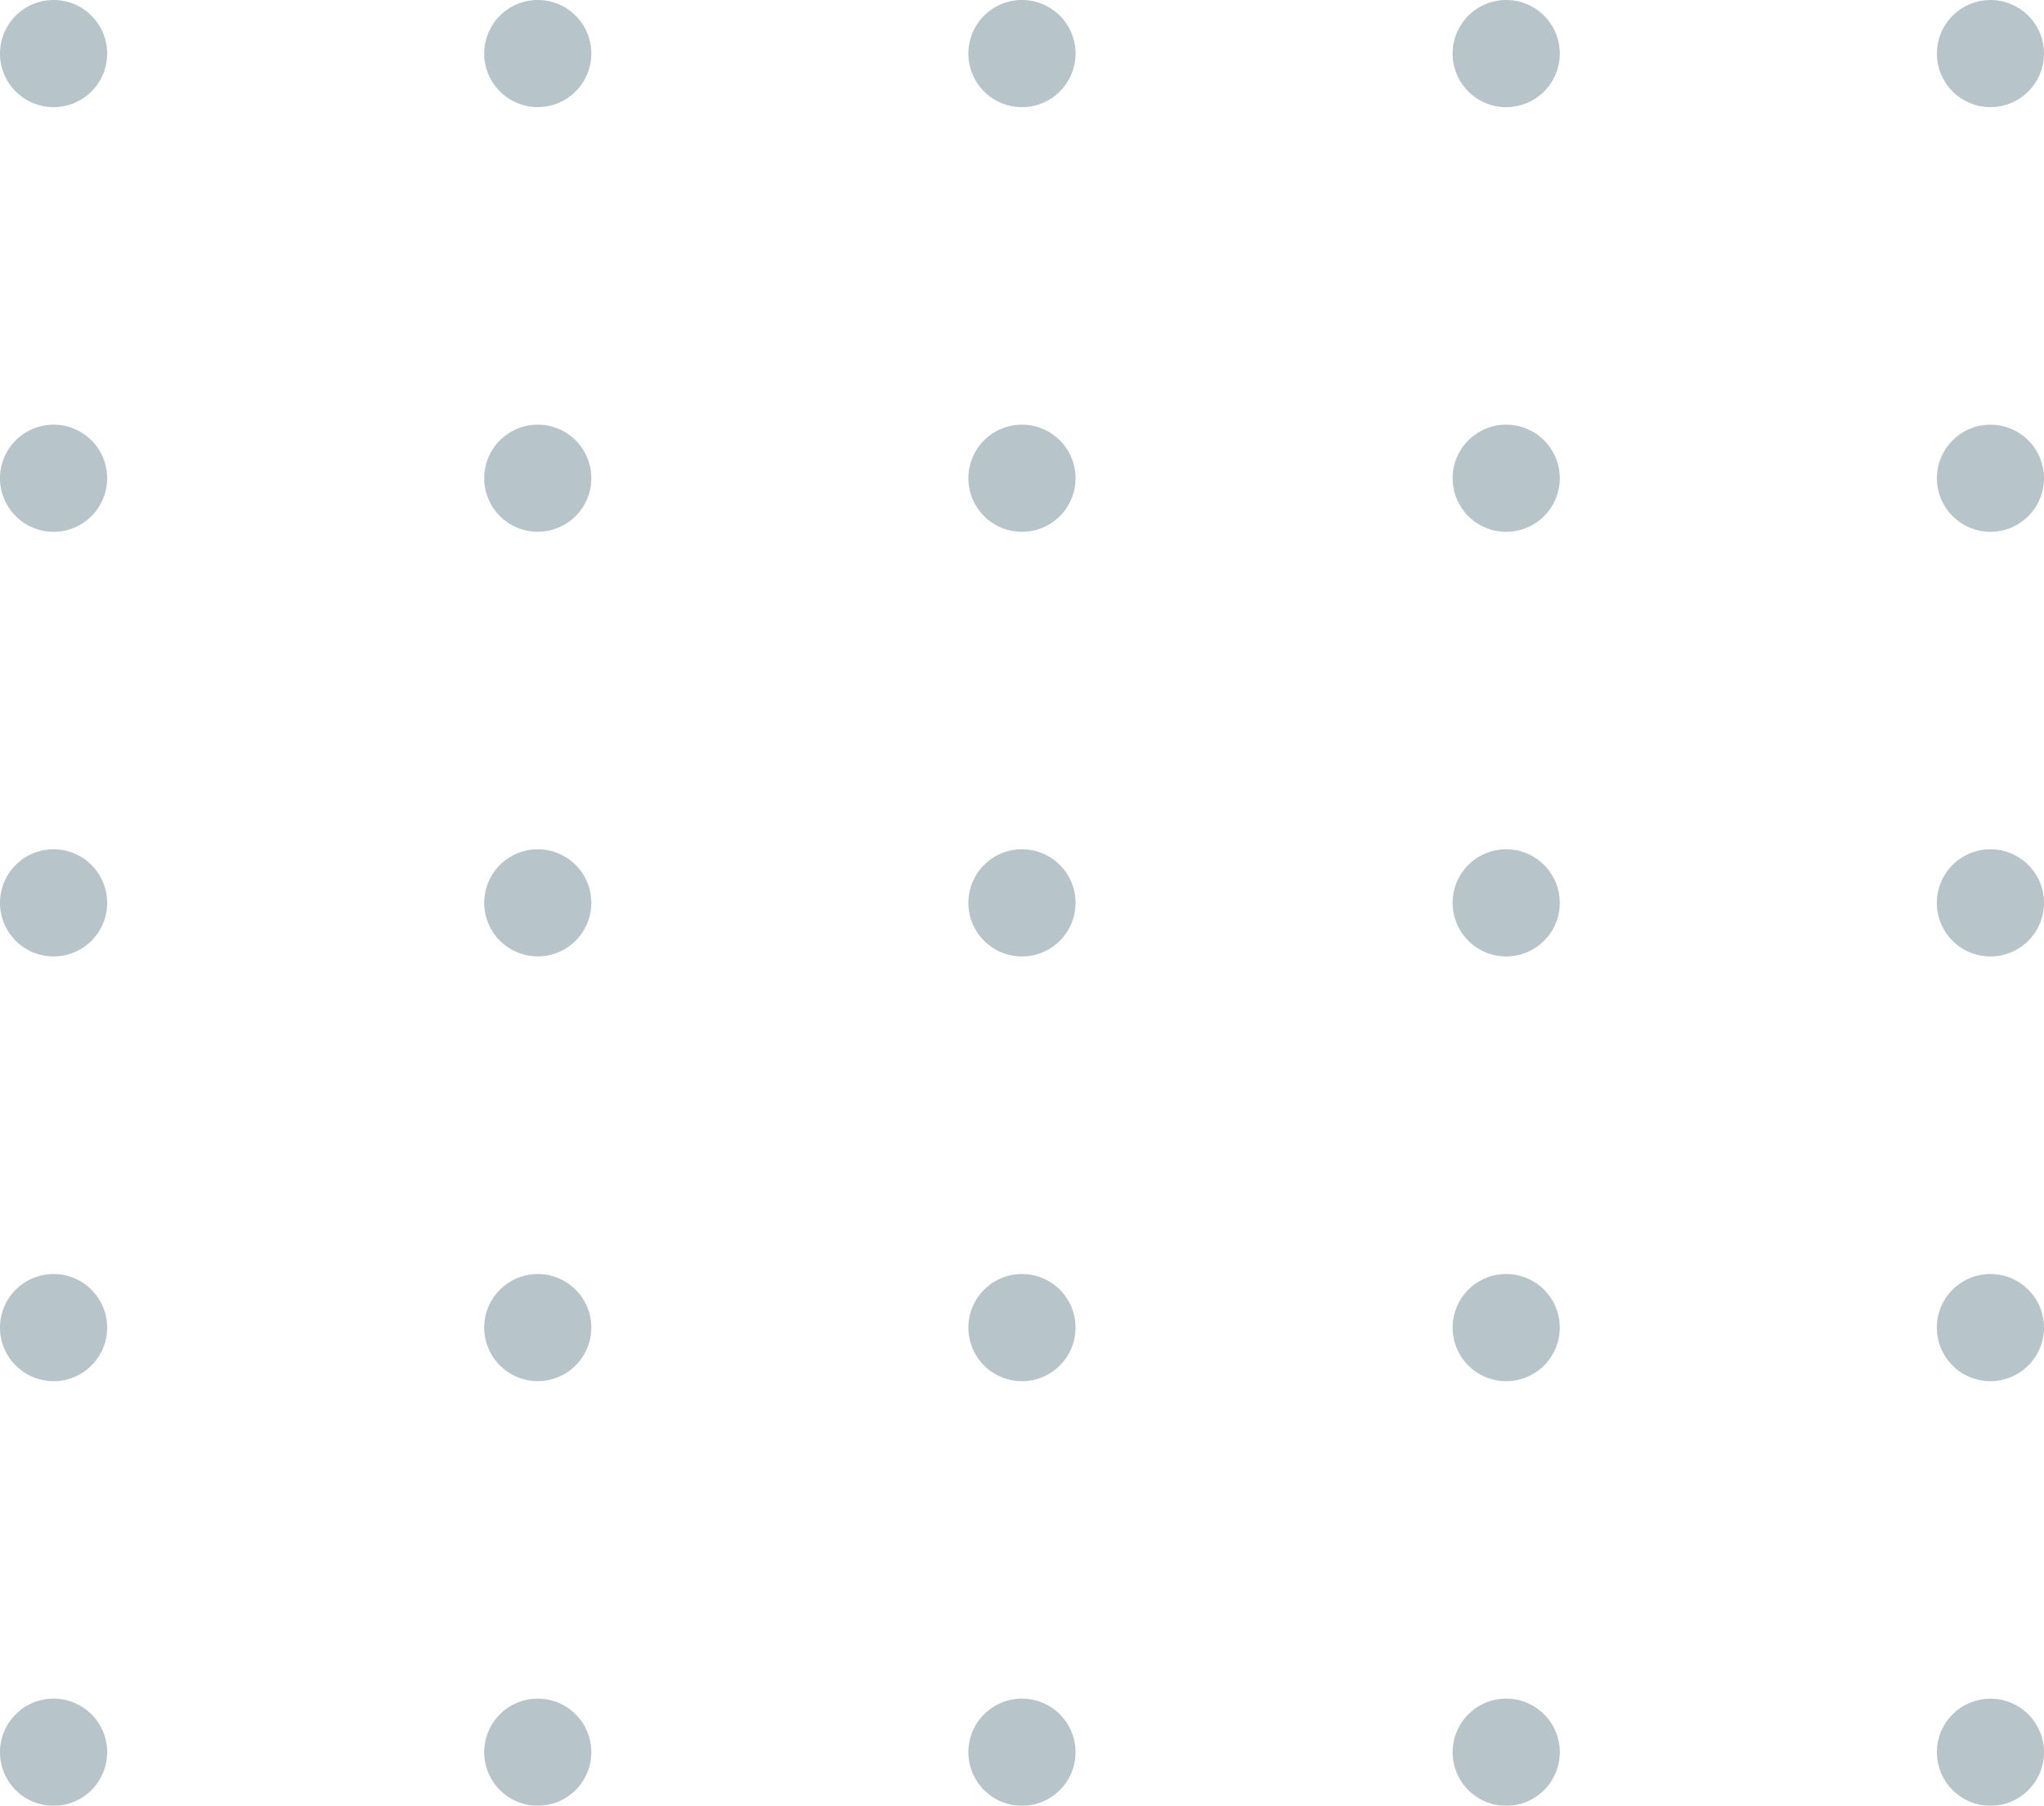<svg xmlns="http://www.w3.org/2000/svg" width="71.491" height="63.162" viewBox="0 0 71.491 63.162">
  <g id="Group_46393" data-name="Group 46393" transform="translate(-1928.948 -1253.671)" opacity="0.37">
    <g id="Group_42959" data-name="Group 42959" transform="translate(1929.448 1254.171)">
      <path id="Path_43531" data-name="Path 43531" d="M1932.195,1255.544a1.374,1.374,0,1,1-1.374-1.374A1.373,1.373,0,0,1,1932.195,1255.544Z" transform="translate(-1929.447 -1254.17)" fill="#3c5f6d" stroke="#3c5f6d" stroke-width="1"/>
      <path id="Path_43532" data-name="Path 43532" d="M1941.712,1255.544a1.373,1.373,0,1,1-1.372-1.374A1.372,1.372,0,0,1,1941.712,1255.544Z" transform="translate(-1922.03 -1254.17)" fill="#3c5f6d" stroke="#3c5f6d" stroke-width="1"/>
      <path id="Path_43533" data-name="Path 43533" d="M1951.23,1255.544a1.374,1.374,0,1,1-1.374-1.374A1.372,1.372,0,0,1,1951.23,1255.544Z" transform="translate(-1914.612 -1254.17)" fill="#3c5f6d" stroke="#3c5f6d" stroke-width="1"/>
      <path id="Path_43534" data-name="Path 43534" d="M1960.748,1255.544a1.374,1.374,0,1,1-1.374-1.374A1.374,1.374,0,0,1,1960.748,1255.544Z" transform="translate(-1907.193 -1254.17)" fill="#3c5f6d" stroke="#3c5f6d" stroke-width="1"/>
      <circle id="Ellipse_204" data-name="Ellipse 204" cx="1.374" cy="1.374" r="1.374" transform="translate(67.744 0)" fill="#3c5f6d" stroke="#3c5f6d" stroke-width="1"/>
    </g>
    <g id="Group_42960" data-name="Group 42960" transform="translate(1929.448 1269.025)">
      <path id="Path_43535" data-name="Path 43535" d="M1932.195,1263.893a1.374,1.374,0,1,1-1.374-1.374A1.374,1.374,0,0,1,1932.195,1263.893Z" transform="translate(-1929.447 -1262.519)" fill="#3c5f6d" stroke="#3c5f6d" stroke-width="1"/>
      <path id="Path_43536" data-name="Path 43536" d="M1941.712,1263.893a1.373,1.373,0,1,1-1.372-1.374A1.373,1.373,0,0,1,1941.712,1263.893Z" transform="translate(-1922.03 -1262.519)" fill="#3c5f6d" stroke="#3c5f6d" stroke-width="1"/>
      <path id="Path_43537" data-name="Path 43537" d="M1951.23,1263.893a1.374,1.374,0,1,1-1.374-1.374A1.373,1.373,0,0,1,1951.23,1263.893Z" transform="translate(-1914.612 -1262.519)" fill="#3c5f6d" stroke="#3c5f6d" stroke-width="1"/>
      <path id="Path_43538" data-name="Path 43538" d="M1960.748,1263.893a1.374,1.374,0,1,1-1.374-1.374A1.374,1.374,0,0,1,1960.748,1263.893Z" transform="translate(-1907.193 -1262.519)" fill="#3c5f6d" stroke="#3c5f6d" stroke-width="1"/>
      <circle id="Ellipse_205" data-name="Ellipse 205" cx="1.374" cy="1.374" r="1.374" transform="translate(67.744)" fill="#3c5f6d" stroke="#3c5f6d" stroke-width="1"/>
    </g>
    <g id="Group_42961" data-name="Group 42961" transform="translate(1929.448 1283.878)">
      <path id="Path_43539" data-name="Path 43539" d="M1932.195,1272.239a1.374,1.374,0,1,1-1.374-1.374A1.374,1.374,0,0,1,1932.195,1272.239Z" transform="translate(-1929.447 -1270.866)" fill="#3c5f6d" stroke="#3c5f6d" stroke-width="1"/>
      <path id="Path_43540" data-name="Path 43540" d="M1941.712,1272.239a1.373,1.373,0,1,1-1.372-1.374A1.372,1.372,0,0,1,1941.712,1272.239Z" transform="translate(-1922.03 -1270.866)" fill="#3c5f6d" stroke="#3c5f6d" stroke-width="1"/>
      <path id="Path_43541" data-name="Path 43541" d="M1951.23,1272.239a1.374,1.374,0,1,1-1.374-1.374A1.373,1.373,0,0,1,1951.23,1272.239Z" transform="translate(-1914.612 -1270.866)" fill="#3c5f6d" stroke="#3c5f6d" stroke-width="1"/>
      <path id="Path_43542" data-name="Path 43542" d="M1960.748,1272.239a1.374,1.374,0,1,1-1.374-1.374A1.374,1.374,0,0,1,1960.748,1272.239Z" transform="translate(-1907.193 -1270.866)" fill="#3c5f6d" stroke="#3c5f6d" stroke-width="1"/>
      <path id="Path_43543" data-name="Path 43543" d="M1970.266,1272.239a1.374,1.374,0,1,1-1.374-1.374A1.374,1.374,0,0,1,1970.266,1272.239Z" transform="translate(-1899.775 -1270.866)" fill="#3c5f6d" stroke="#3c5f6d" stroke-width="1"/>
    </g>
    <g id="Group_42962" data-name="Group 42962" transform="translate(1929.448 1298.733)">
      <path id="Path_43544" data-name="Path 43544" d="M1932.195,1280.587a1.374,1.374,0,1,1-1.374-1.374A1.375,1.375,0,0,1,1932.195,1280.587Z" transform="translate(-1929.447 -1279.213)" fill="#3c5f6d" stroke="#3c5f6d" stroke-width="1"/>
      <path id="Path_43545" data-name="Path 43545" d="M1941.712,1280.587a1.373,1.373,0,1,1-1.372-1.374A1.373,1.373,0,0,1,1941.712,1280.587Z" transform="translate(-1922.03 -1279.213)" fill="#3c5f6d" stroke="#3c5f6d" stroke-width="1"/>
      <path id="Path_43546" data-name="Path 43546" d="M1951.23,1280.587a1.374,1.374,0,1,1-1.374-1.374A1.374,1.374,0,0,1,1951.23,1280.587Z" transform="translate(-1914.612 -1279.213)" fill="#3c5f6d" stroke="#3c5f6d" stroke-width="1"/>
      <path id="Path_43547" data-name="Path 43547" d="M1960.748,1280.587a1.374,1.374,0,1,1-1.374-1.374A1.375,1.375,0,0,1,1960.748,1280.587Z" transform="translate(-1907.193 -1279.213)" fill="#3c5f6d" stroke="#3c5f6d" stroke-width="1"/>
      <path id="Path_43548" data-name="Path 43548" d="M1970.266,1280.587a1.374,1.374,0,1,1-1.374-1.374A1.375,1.375,0,0,1,1970.266,1280.587Z" transform="translate(-1899.775 -1279.213)" fill="#3c5f6d" stroke="#3c5f6d" stroke-width="1"/>
    </g>
    <g id="Group_42963" data-name="Group 42963" transform="translate(1929.448 1313.585)">
      <path id="Path_43549" data-name="Path 43549" d="M1932.195,1288.935a1.374,1.374,0,1,1-1.374-1.374A1.373,1.373,0,0,1,1932.195,1288.935Z" transform="translate(-1929.447 -1287.561)" fill="#3c5f6d" stroke="#3c5f6d" stroke-width="1"/>
      <path id="Path_43550" data-name="Path 43550" d="M1941.712,1288.935a1.373,1.373,0,1,1-1.372-1.374A1.372,1.372,0,0,1,1941.712,1288.935Z" transform="translate(-1922.03 -1287.561)" fill="#3c5f6d" stroke="#3c5f6d" stroke-width="1"/>
      <path id="Path_43551" data-name="Path 43551" d="M1951.23,1288.935a1.374,1.374,0,1,1-1.374-1.374A1.372,1.372,0,0,1,1951.23,1288.935Z" transform="translate(-1914.612 -1287.561)" fill="#3c5f6d" stroke="#3c5f6d" stroke-width="1"/>
      <path id="Path_43552" data-name="Path 43552" d="M1960.748,1288.935a1.374,1.374,0,1,1-1.374-1.374A1.373,1.373,0,0,1,1960.748,1288.935Z" transform="translate(-1907.193 -1287.561)" fill="#3c5f6d" stroke="#3c5f6d" stroke-width="1"/>
      <circle id="Ellipse_206" data-name="Ellipse 206" cx="1.374" cy="1.374" r="1.374" transform="translate(67.744 0.001)" fill="#3c5f6d" stroke="#3c5f6d" stroke-width="1"/>
    </g>
  </g>
</svg>
